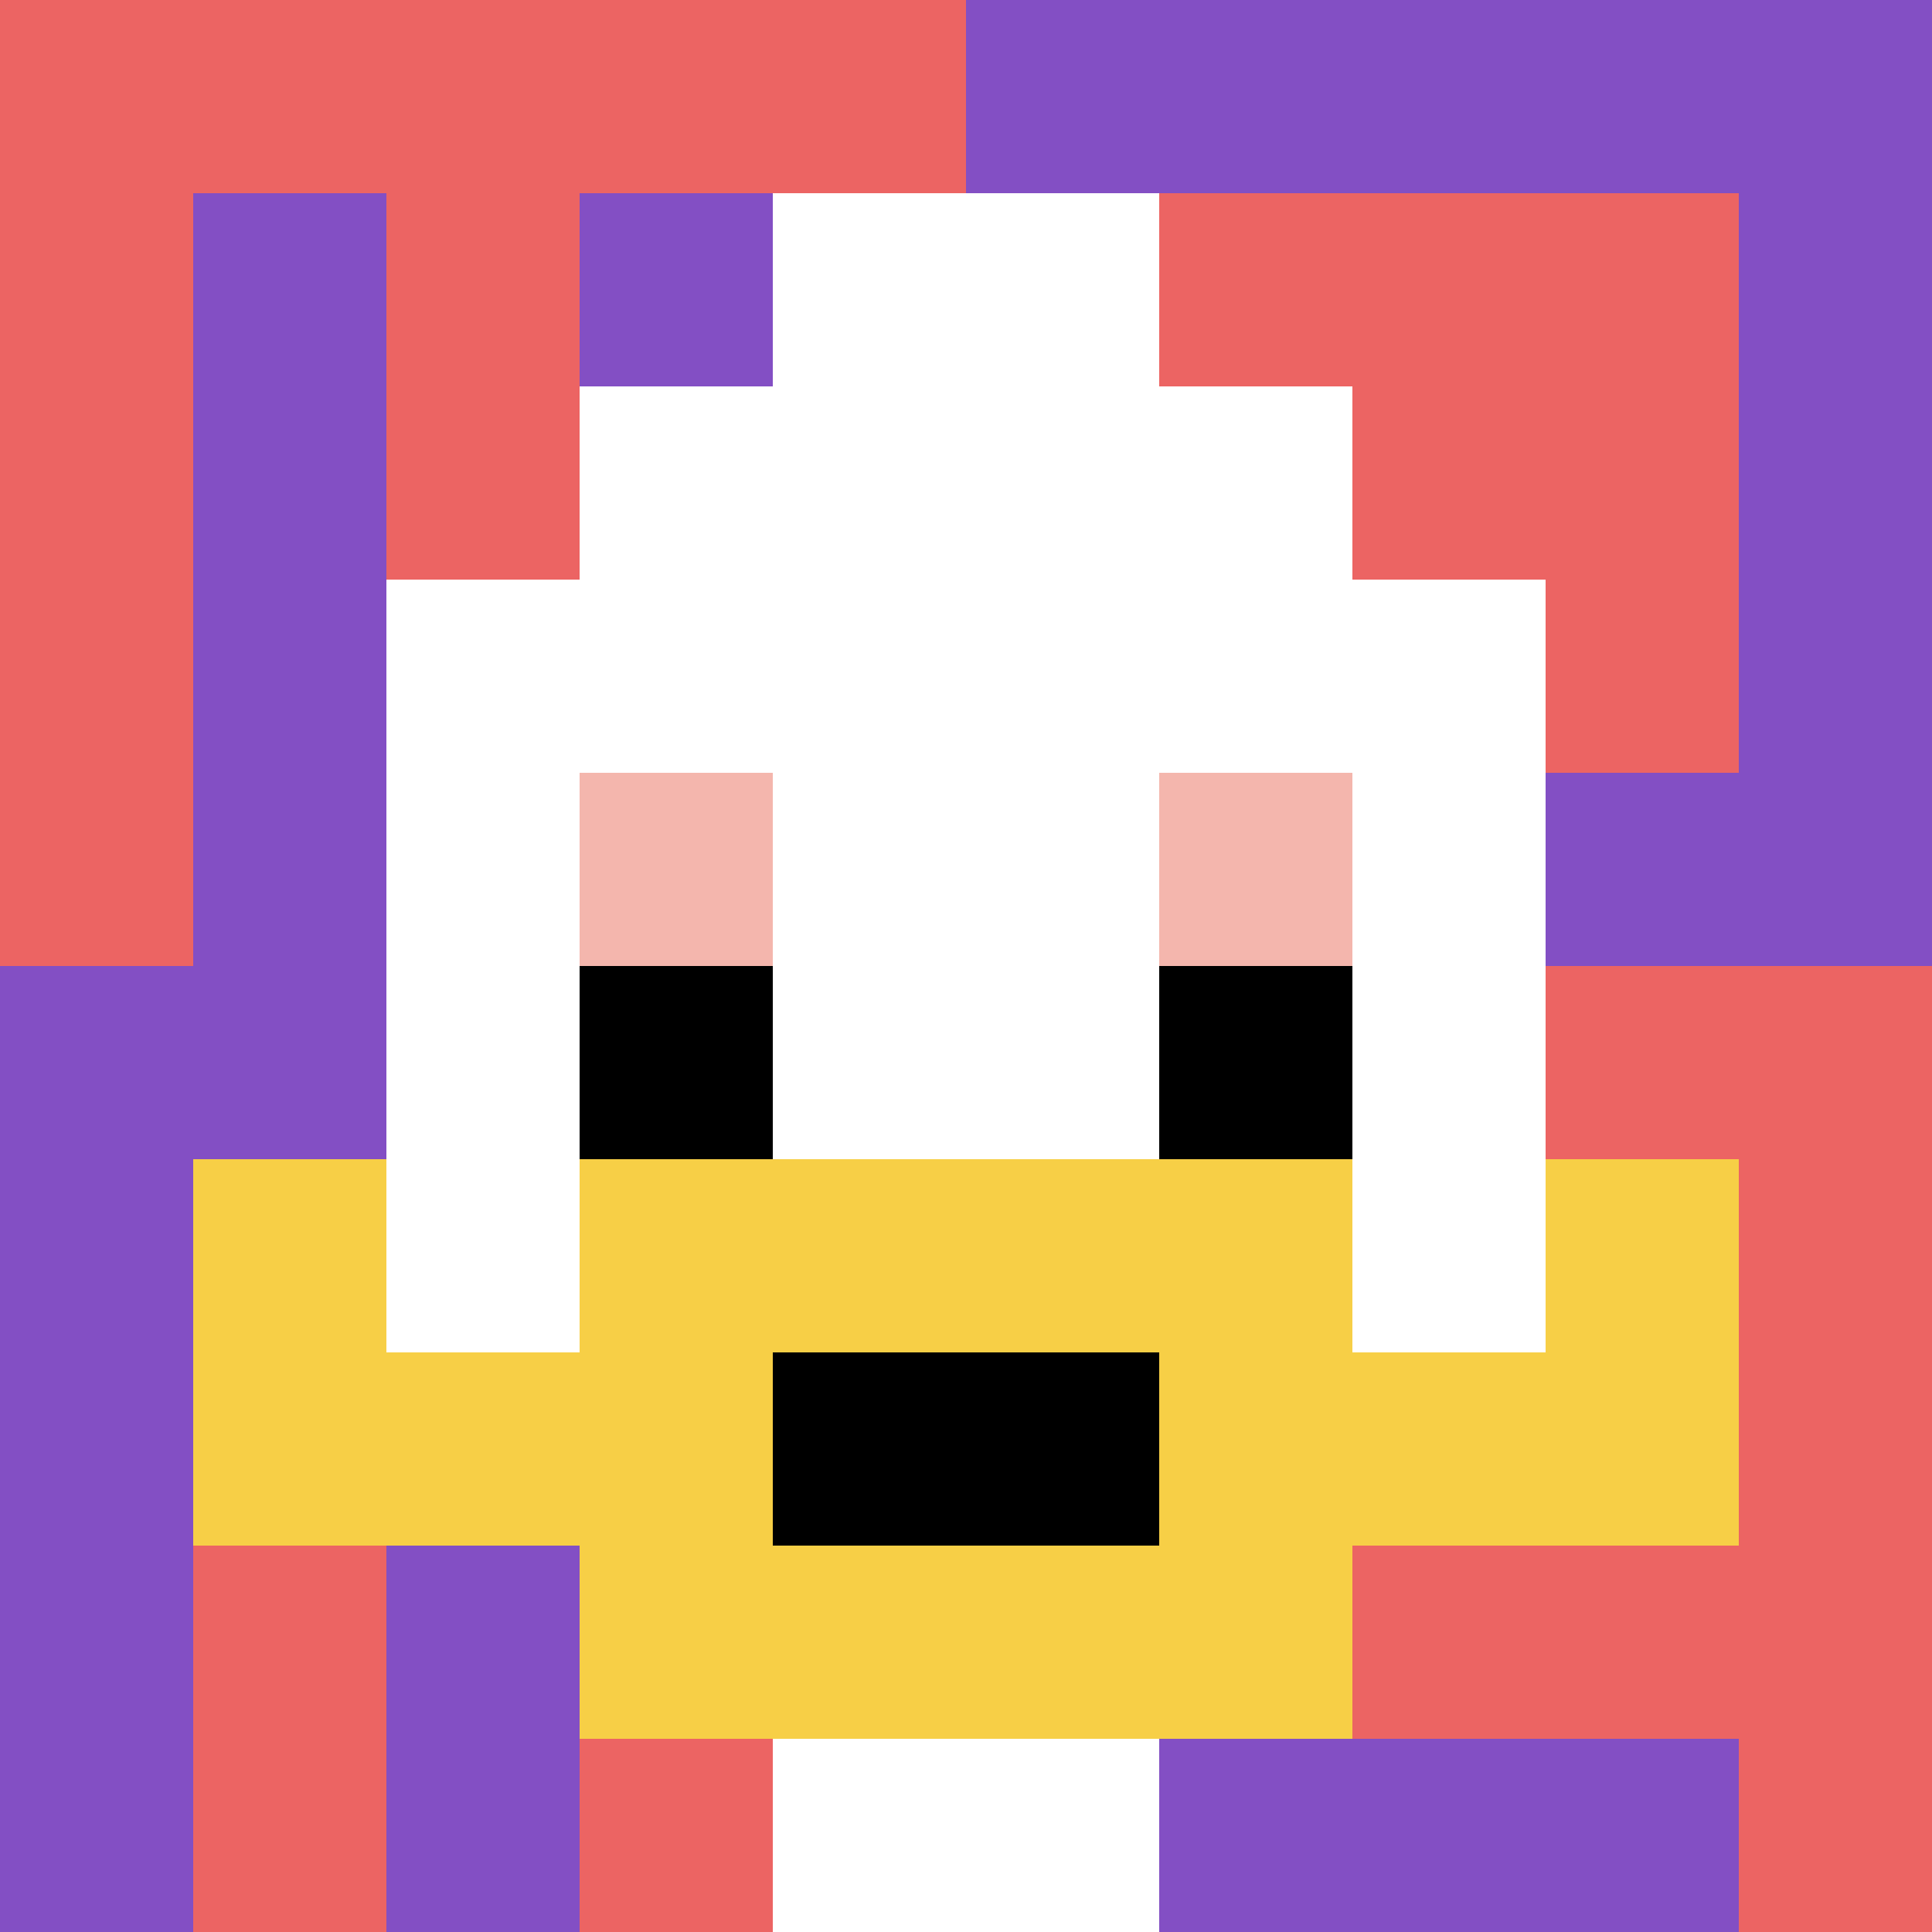 <svg xmlns="http://www.w3.org/2000/svg" version="1.1" width="1137" height="1137"><title>'goose-pfp-445458' by Dmitri Cherniak</title><desc>seed=445458
backgroundColor=#ffffff
padding=21
innerPadding=0
timeout=1300
dimension=1
border=false
Save=function(){return n.handleSave()}
frame=688

Rendered at Wed Oct 04 2023 10:10:30 GMT+1100 (Australian Eastern Daylight Time)
Generated in &lt;1ms
</desc><defs></defs><rect width="100%" height="100%" fill="#ffffff"></rect><g><g id="0-0"><rect x="0" y="0" height="1137" width="1137" fill="#834FC4"></rect><g><rect id="0-0-0-0-5-1" x="0" y="0" width="568.5" height="113.7" fill="#EC6463"></rect><rect id="0-0-0-0-1-5" x="0" y="0" width="113.7" height="568.5" fill="#EC6463"></rect><rect id="0-0-2-0-1-5" x="227.4" y="0" width="113.7" height="568.5" fill="#EC6463"></rect><rect id="0-0-4-0-1-5" x="454.8" y="0" width="113.7" height="568.5" fill="#EC6463"></rect><rect id="0-0-6-1-3-3" x="682.2" y="113.7" width="341.1" height="341.1" fill="#EC6463"></rect><rect id="0-0-1-6-1-4" x="113.7" y="682.2" width="113.7" height="454.8" fill="#EC6463"></rect><rect id="0-0-3-6-1-4" x="341.1" y="682.2" width="113.7" height="454.8" fill="#EC6463"></rect><rect id="0-0-5-5-5-1" x="568.5" y="568.5" width="568.5" height="113.7" fill="#EC6463"></rect><rect id="0-0-5-8-5-1" x="568.5" y="909.6" width="568.5" height="113.7" fill="#EC6463"></rect><rect id="0-0-5-5-1-5" x="568.5" y="568.5" width="113.7" height="568.5" fill="#EC6463"></rect><rect id="0-0-9-5-1-5" x="1023.3" y="568.5" width="113.7" height="568.5" fill="#EC6463"></rect></g><g><rect id="0-0-3-2-4-7" x="341.1" y="227.4" width="454.8" height="795.9" fill="#ffffff"></rect><rect id="0-0-2-3-6-5" x="227.4" y="341.1" width="682.2" height="568.5" fill="#ffffff"></rect><rect id="0-0-4-8-2-2" x="454.8" y="909.6" width="227.4" height="227.4" fill="#ffffff"></rect><rect id="0-0-1-7-8-1" x="113.7" y="795.9" width="909.6" height="113.7" fill="#F7CF46"></rect><rect id="0-0-3-6-4-3" x="341.1" y="682.2" width="454.8" height="341.1" fill="#F7CF46"></rect><rect id="0-0-4-7-2-1" x="454.8" y="795.9" width="227.4" height="113.7" fill="#000000"></rect><rect id="0-0-1-6-1-2" x="113.7" y="682.2" width="113.7" height="227.4" fill="#F7CF46"></rect><rect id="0-0-8-6-1-2" x="909.6" y="682.2" width="113.7" height="227.4" fill="#F7CF46"></rect><rect id="0-0-3-4-1-1" x="341.1" y="454.8" width="113.7" height="113.7" fill="#F4B6AD"></rect><rect id="0-0-6-4-1-1" x="682.2" y="454.8" width="113.7" height="113.7" fill="#F4B6AD"></rect><rect id="0-0-3-5-1-1" x="341.1" y="568.5" width="113.7" height="113.7" fill="#000000"></rect><rect id="0-0-6-5-1-1" x="682.2" y="568.5" width="113.7" height="113.7" fill="#000000"></rect><rect id="0-0-4-1-2-2" x="454.8" y="113.7" width="227.4" height="227.4" fill="#ffffff"></rect></g><rect x="0" y="0" stroke="white" stroke-width="0" height="1137" width="1137" fill="none"></rect></g></g></svg>